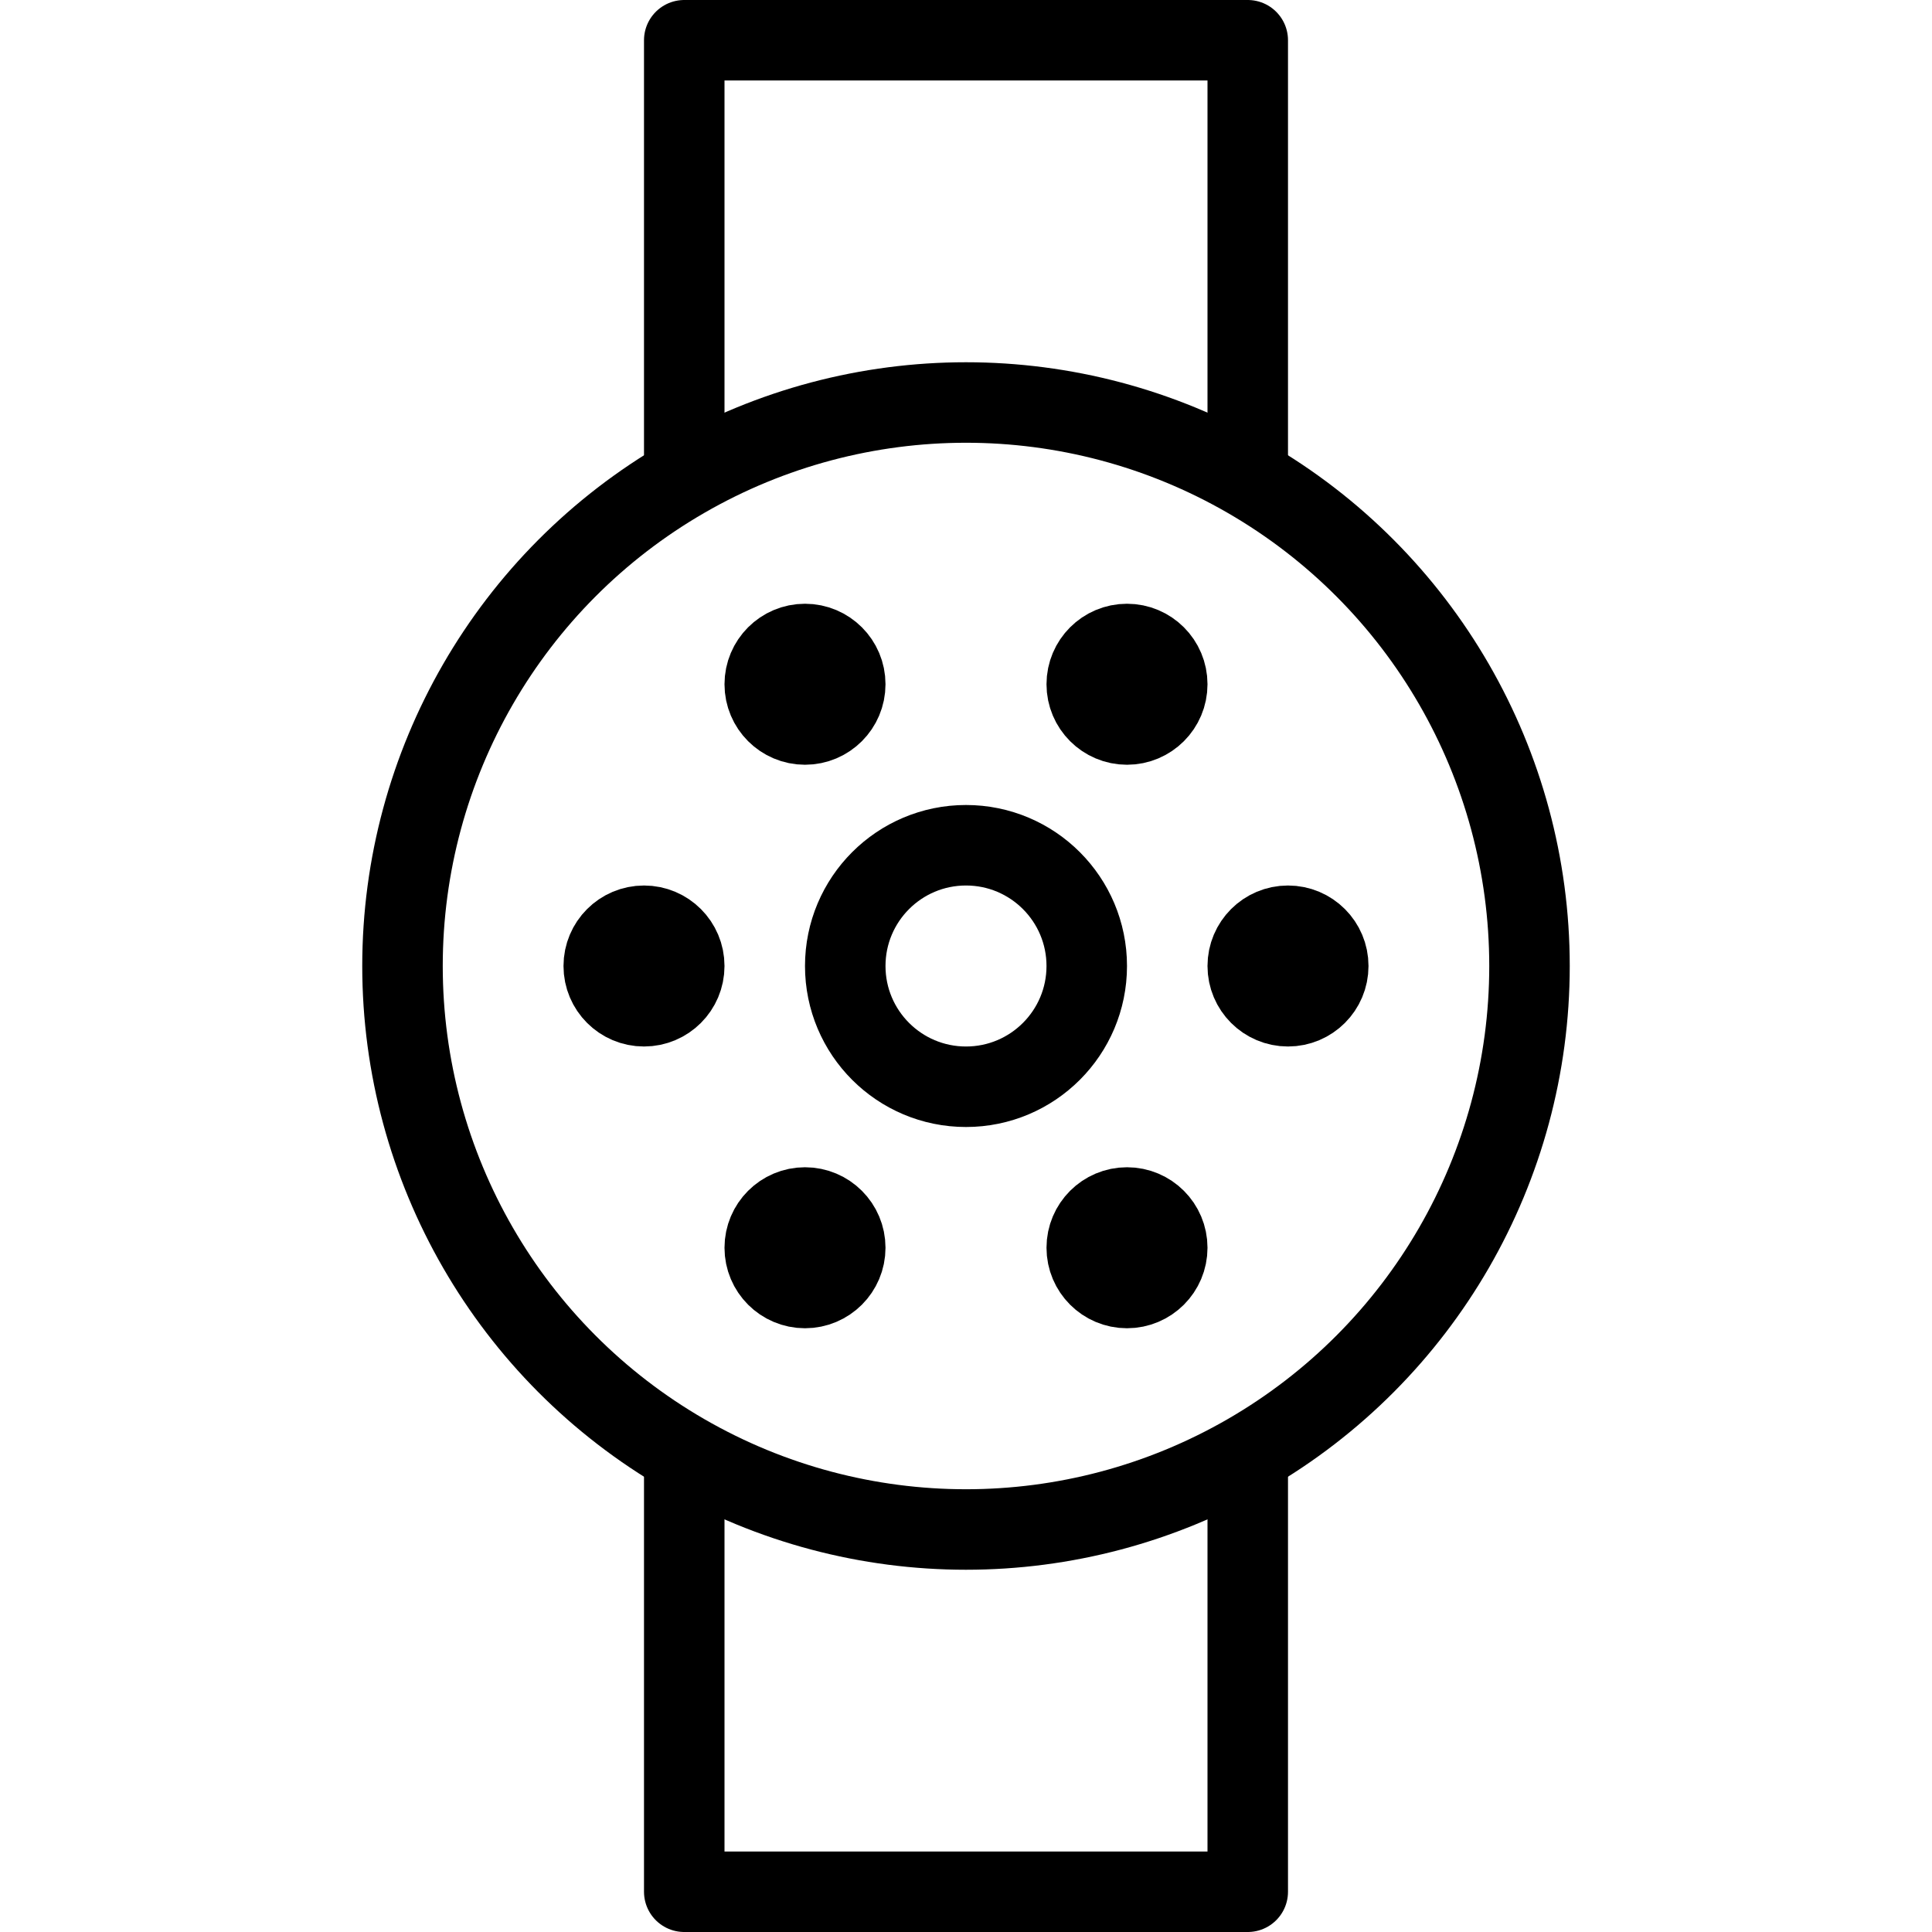<?xml version="1.0" encoding="utf-8"?>
<!-- Generator: Adobe Illustrator 16.0.3, SVG Export Plug-In . SVG Version: 6.00 Build 0)  -->
<!DOCTYPE svg PUBLIC "-//W3C//DTD SVG 1.1//EN" "http://www.w3.org/Graphics/SVG/1.1/DTD/svg11.dtd">
<svg version="1.1" xmlns="http://www.w3.org/2000/svg" xmlns:xlink="http://www.w3.org/1999/xlink" x="0px" y="0px" width="24px"
	 height="24px" viewBox="0 0 24 24" enable-background="new 0 0 24 24" xml:space="preserve">
<g id="Outline_Icons_1_">
	<g id="Outline_Icons">
	</g>
	<g id="New_icons_1_">
		<g>
			<g>
				<polyline fill="none" stroke="#000000" stroke-linejoin="round" stroke-miterlimit="10" points="8.5,5.953 8.5,0.5 15.5,0.5 
					15.5,5.938 				"/>
				<polyline fill="none" stroke="#000000" stroke-linejoin="round" stroke-miterlimit="10" points="8.5,18.062 8.5,23.5 15.5,23.5 
					15.5,18.031 				"/>
				
					<circle fill="none" stroke="#000000" stroke-linecap="round" stroke-linejoin="round" stroke-miterlimit="10" cx="12" cy="12" r="7"/>
			</g>
			<circle fill="none" stroke="#000000" stroke-linejoin="round" stroke-miterlimit="10" cx="12" cy="12" r="1.5"/>
			<circle fill="none" stroke="#000000" stroke-linejoin="round" stroke-miterlimit="10" cx="14" cy="8.5" r="0.5"/>
			<circle fill="none" stroke="#000000" stroke-linejoin="round" stroke-miterlimit="10" cx="10" cy="8.5" r="0.5"/>
			<circle fill="none" stroke="#000000" stroke-linejoin="round" stroke-miterlimit="10" cx="14" cy="15.5" r="0.5"/>
			<circle fill="none" stroke="#000000" stroke-linejoin="round" stroke-miterlimit="10" cx="16" cy="12" r="0.5"/>
			<circle fill="none" stroke="#000000" stroke-linejoin="round" stroke-miterlimit="10" cx="8" cy="12" r="0.5"/>
			<circle fill="none" stroke="#000000" stroke-linejoin="round" stroke-miterlimit="10" cx="10" cy="15.5" r="0.5"/>
		</g>
	</g>
</g>
<g id="Invisible_Shape">
	<rect fill="none" width="24" height="24"/>
</g>
</svg>
